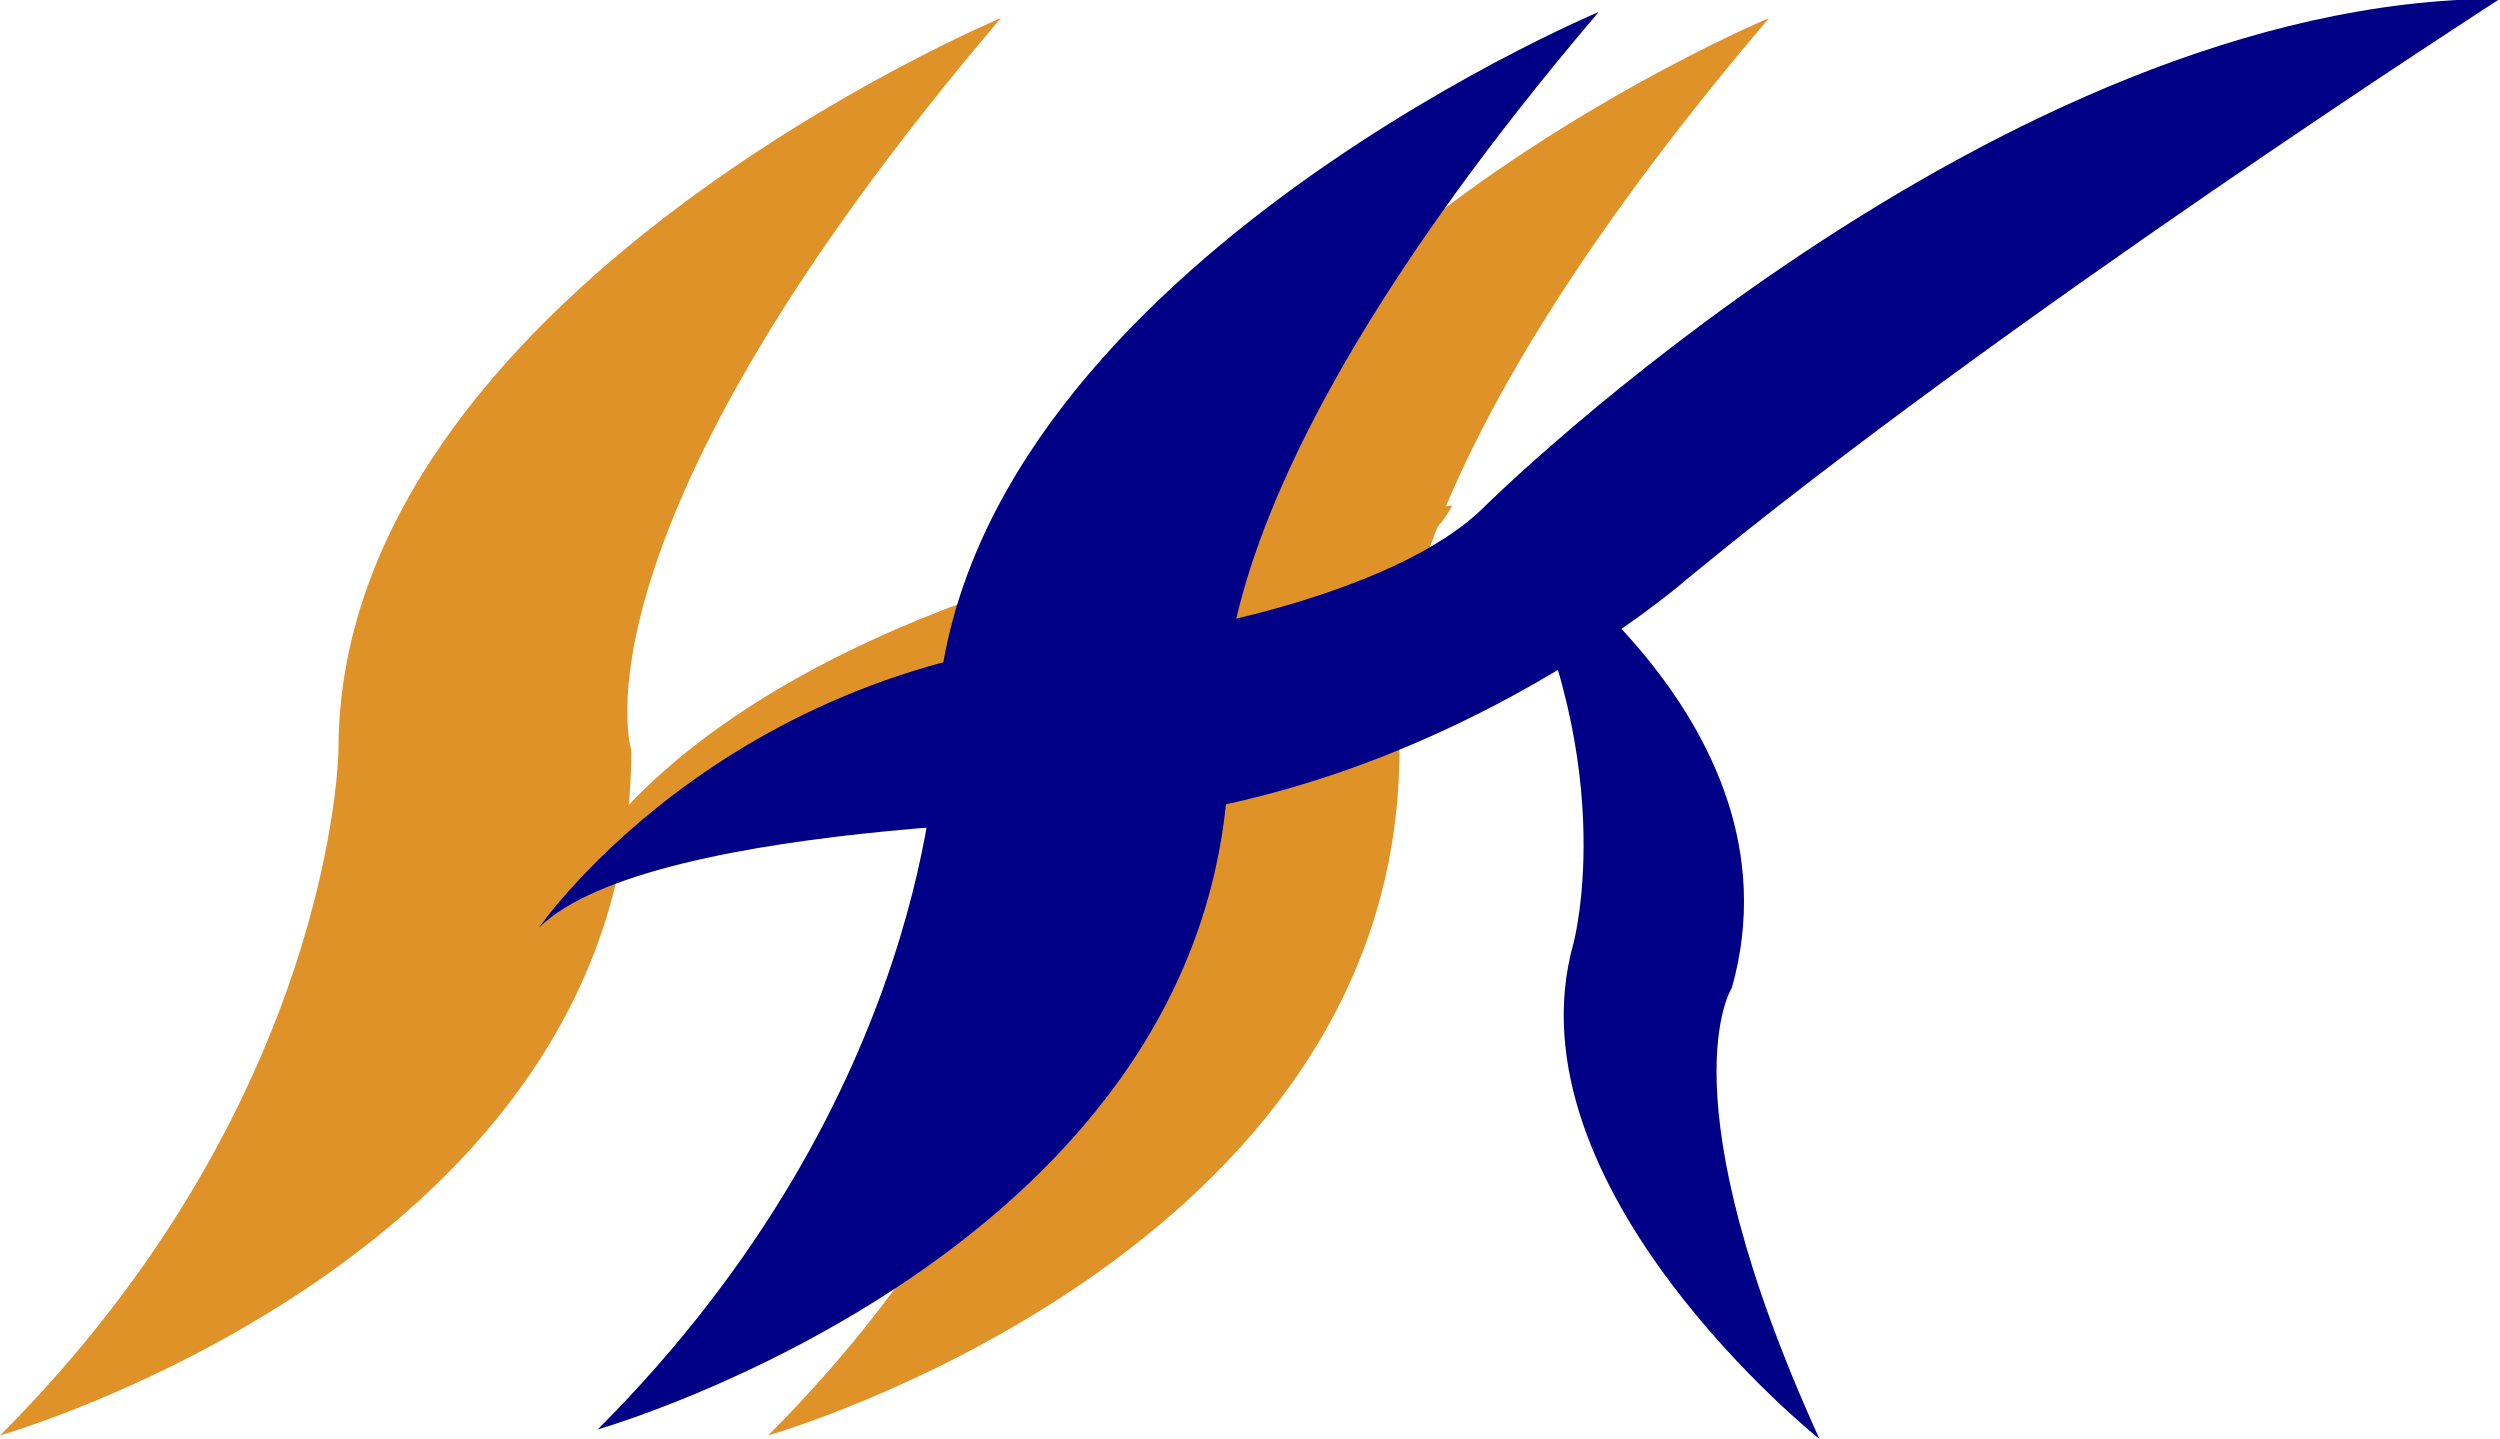 <?xml version="1.0" encoding="utf-8"?>
<!-- Generator: Adobe Illustrator 19.0.0, SVG Export Plug-In . SVG Version: 6.00 Build 0)  -->
<svg version="1.1" id="ご利用くださいまして"
	 xmlns="http://www.w3.org/2000/svg" xmlns:xlink="http://www.w3.org/1999/xlink" x="0px" y="0px" viewBox="0 0 208.3 119.9"
	 style="enable-background:new 0 0 208.3 119.9;" xml:space="preserve">
<style type="text/css">
	.st0{fill:#DF9228;}
	.st1{fill:#000087;}
</style>
<g>
	<path class="st0" d="M147.4,1.5c0,0-55.2,23.1-55.2,61c0,0-0.3,29.2-28.2,57.1c0,0,52.6-15,52.6-57.1
		C116.6,62.5,110.8,44.5,147.4,1.5z"/>
	<path class="st0" d="M83.4,1.5c0,0-55.2,23.1-55.2,61c0,0-0.3,29.2-28.2,57.1c0,0,52.6-15,52.6-57.1C52.6,62.5,46.8,44.5,83.4,1.5z
		"/>
	<path class="st0" d="M44.9,78.7c0,0,17.7-24.3,48.4-24.3c0,0,23.6-3.9,27.7-12.3c0,0-21.9,4.1-27.7,4.1
		C93.4,46.3,54,54.4,44.9,78.7z"/>
	<path class="st1" d="M133.2,1c0,0-55.2,23.1-55.2,61c0,0-0.3,29.2-28.2,57.1c0,0,52.6-15,52.6-57.1C102.4,61.9,96.7,43.9,133.2,1z"
		/>
	<path class="st1" d="M44.9,77.3c0,0,16.8-24.4,51.4-24.4c0,0,19.6-2.9,27.4-10.7c0,0,42.7-42.3,84.6-42.3c0,0-41.5,26.7-67.8,48.4
		c0,0-18.7,16.4-44.6,19.8C96,68.2,54.3,68,44.9,77.3z"/>
	<path class="st1" d="M151.6,119.9c0,0-26.2-20.9-20.5-41.3c0,0,4.3-15.8-6.5-35.1c0,0,26.1,16.1,19.7,38.8
		C144.3,82.3,138.5,91.1,151.6,119.9z"/>
</g>
</svg>
